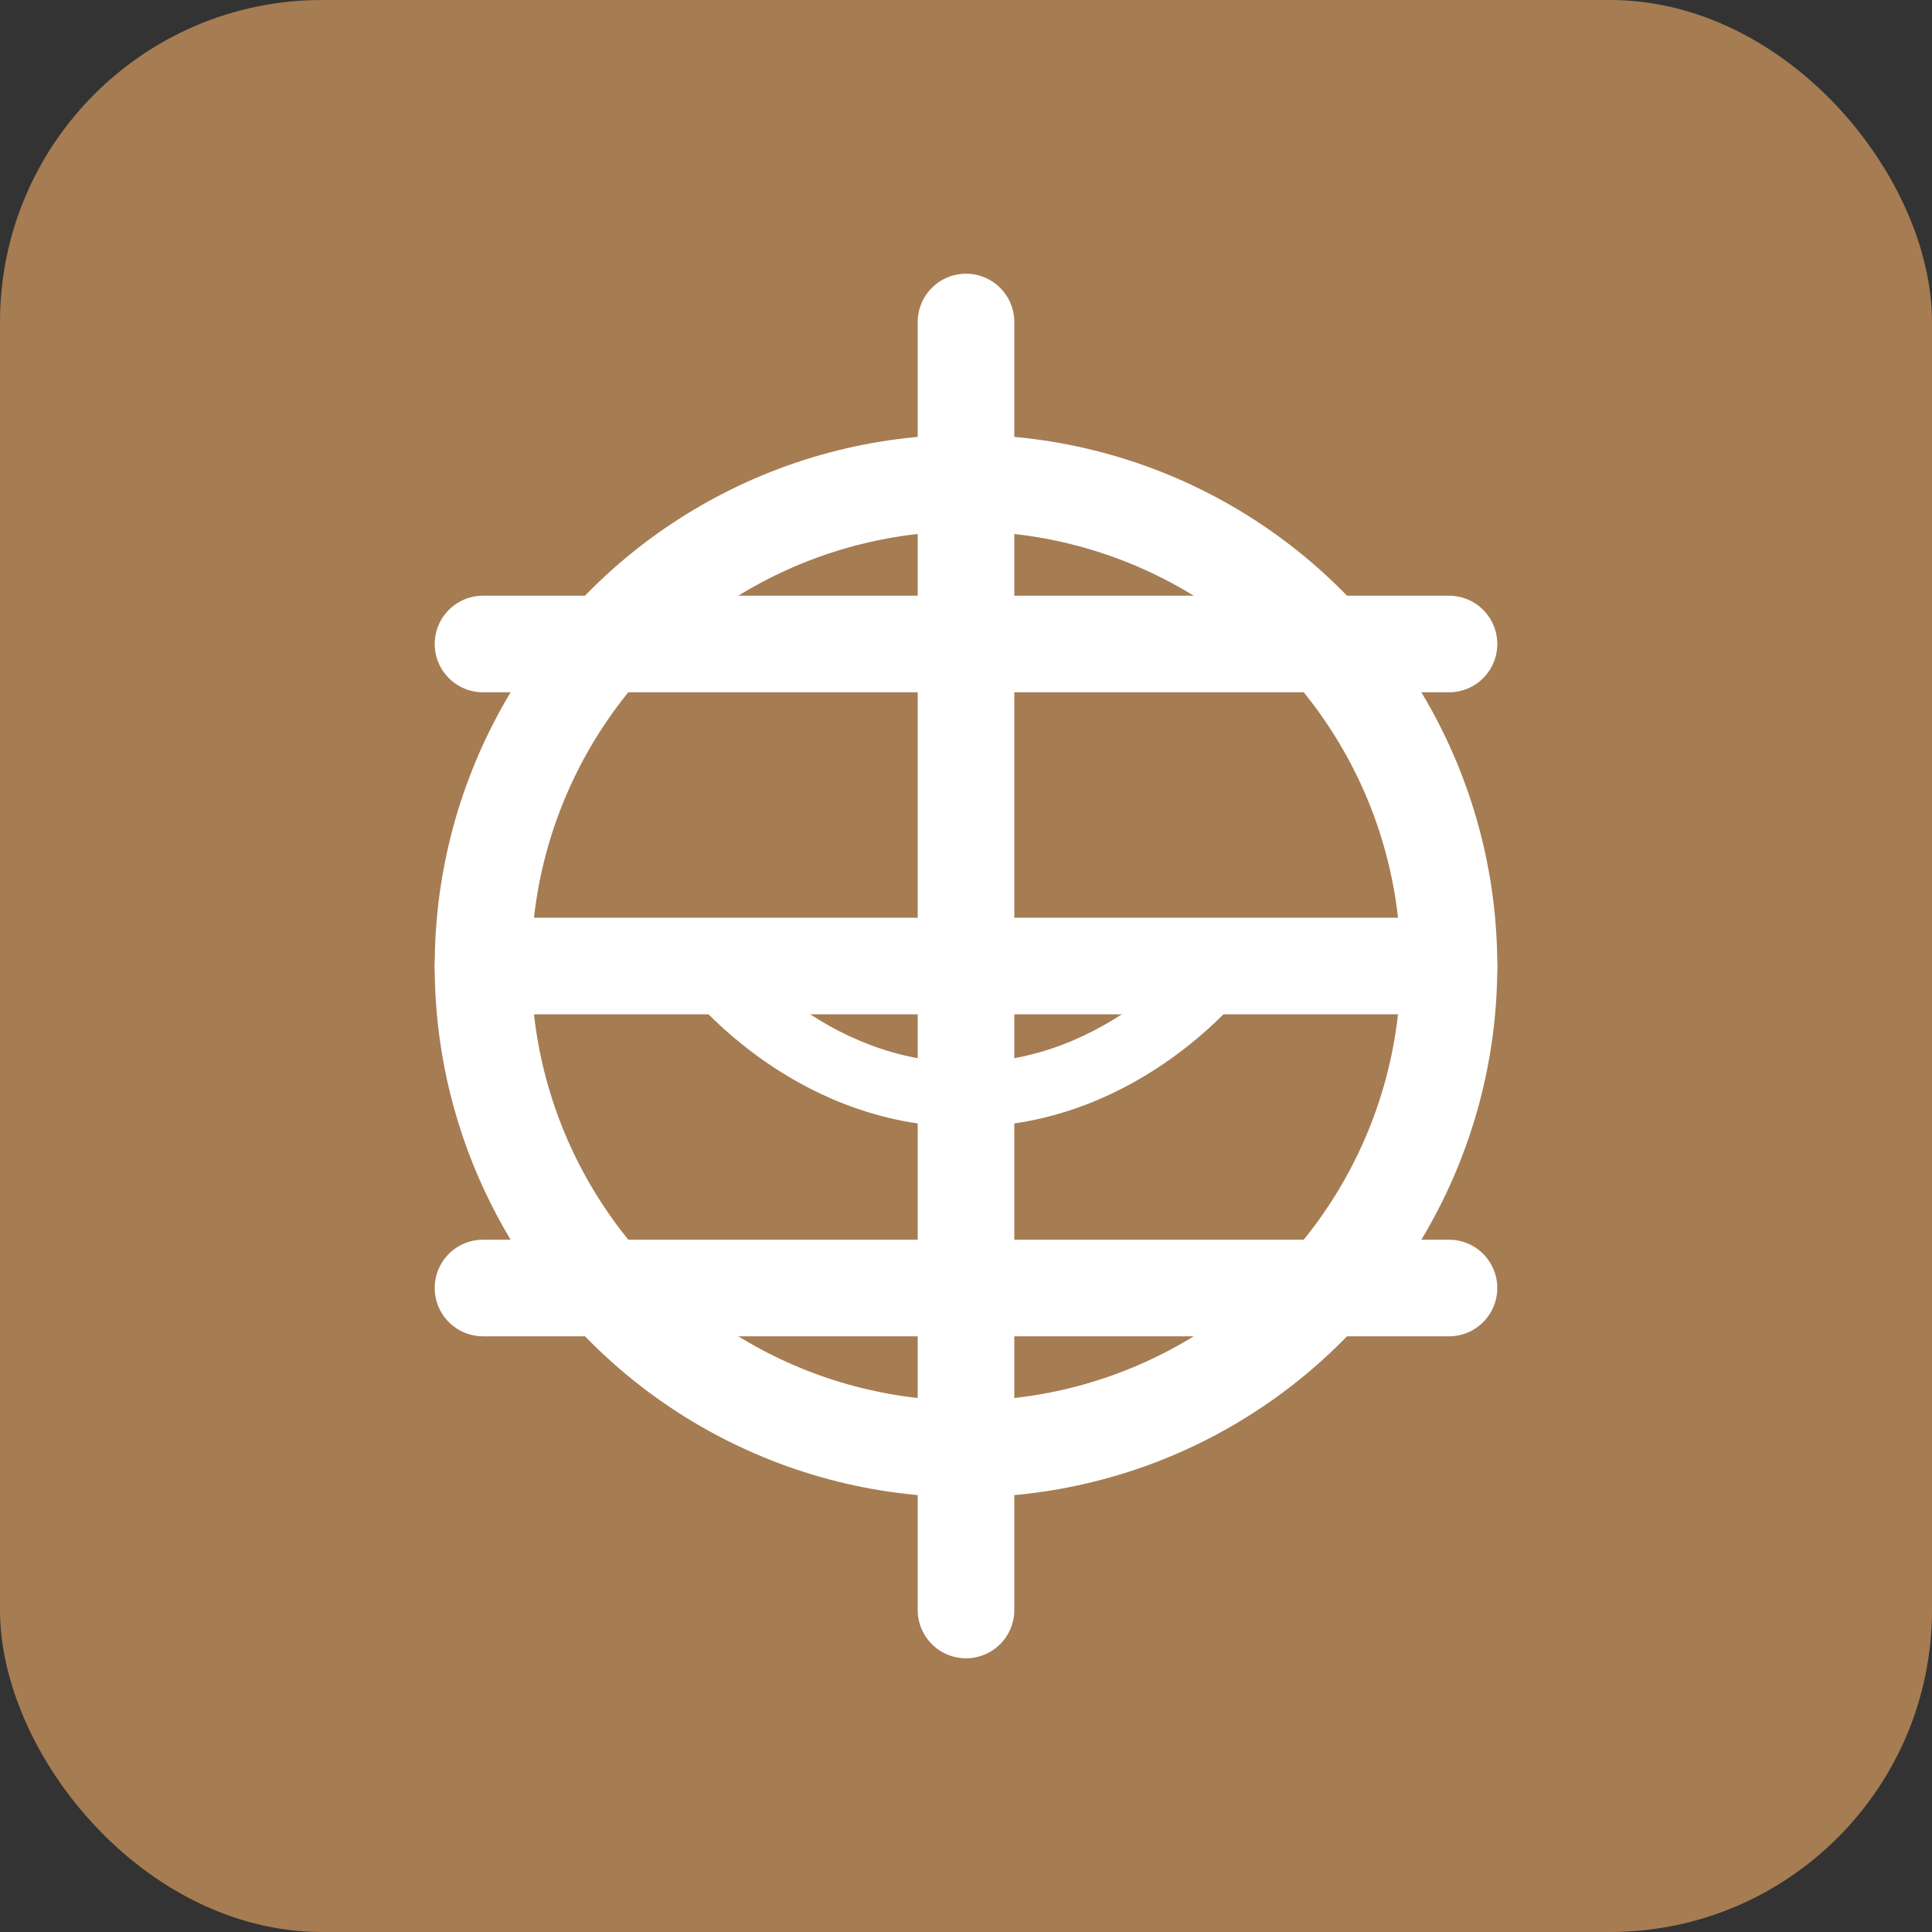 <svg width="60" height="60" viewBox="0 0 60 60" fill="none" xmlns="http://www.w3.org/2000/svg">
  <rect x="0" y="0" width="60" height="60" fill="#333333" stroke="none"/>
  <rect width="60" height="60" rx="10" fill="#a67c52" />
  <path d="M15 20H45M15 30H45M15 40H45" stroke="white" stroke-width="3" stroke-linecap="round" />
  <path d="M30 10L30 50" stroke="white" stroke-width="3" stroke-linecap="round" />
  <circle cx="30" cy="30" r="15" stroke="white" stroke-width="3" />
  <path d="M22 30C22 30 25 34 30 34C35 34 38 30 38 30" stroke="white" stroke-width="2" stroke-linecap="round" />
</svg>
